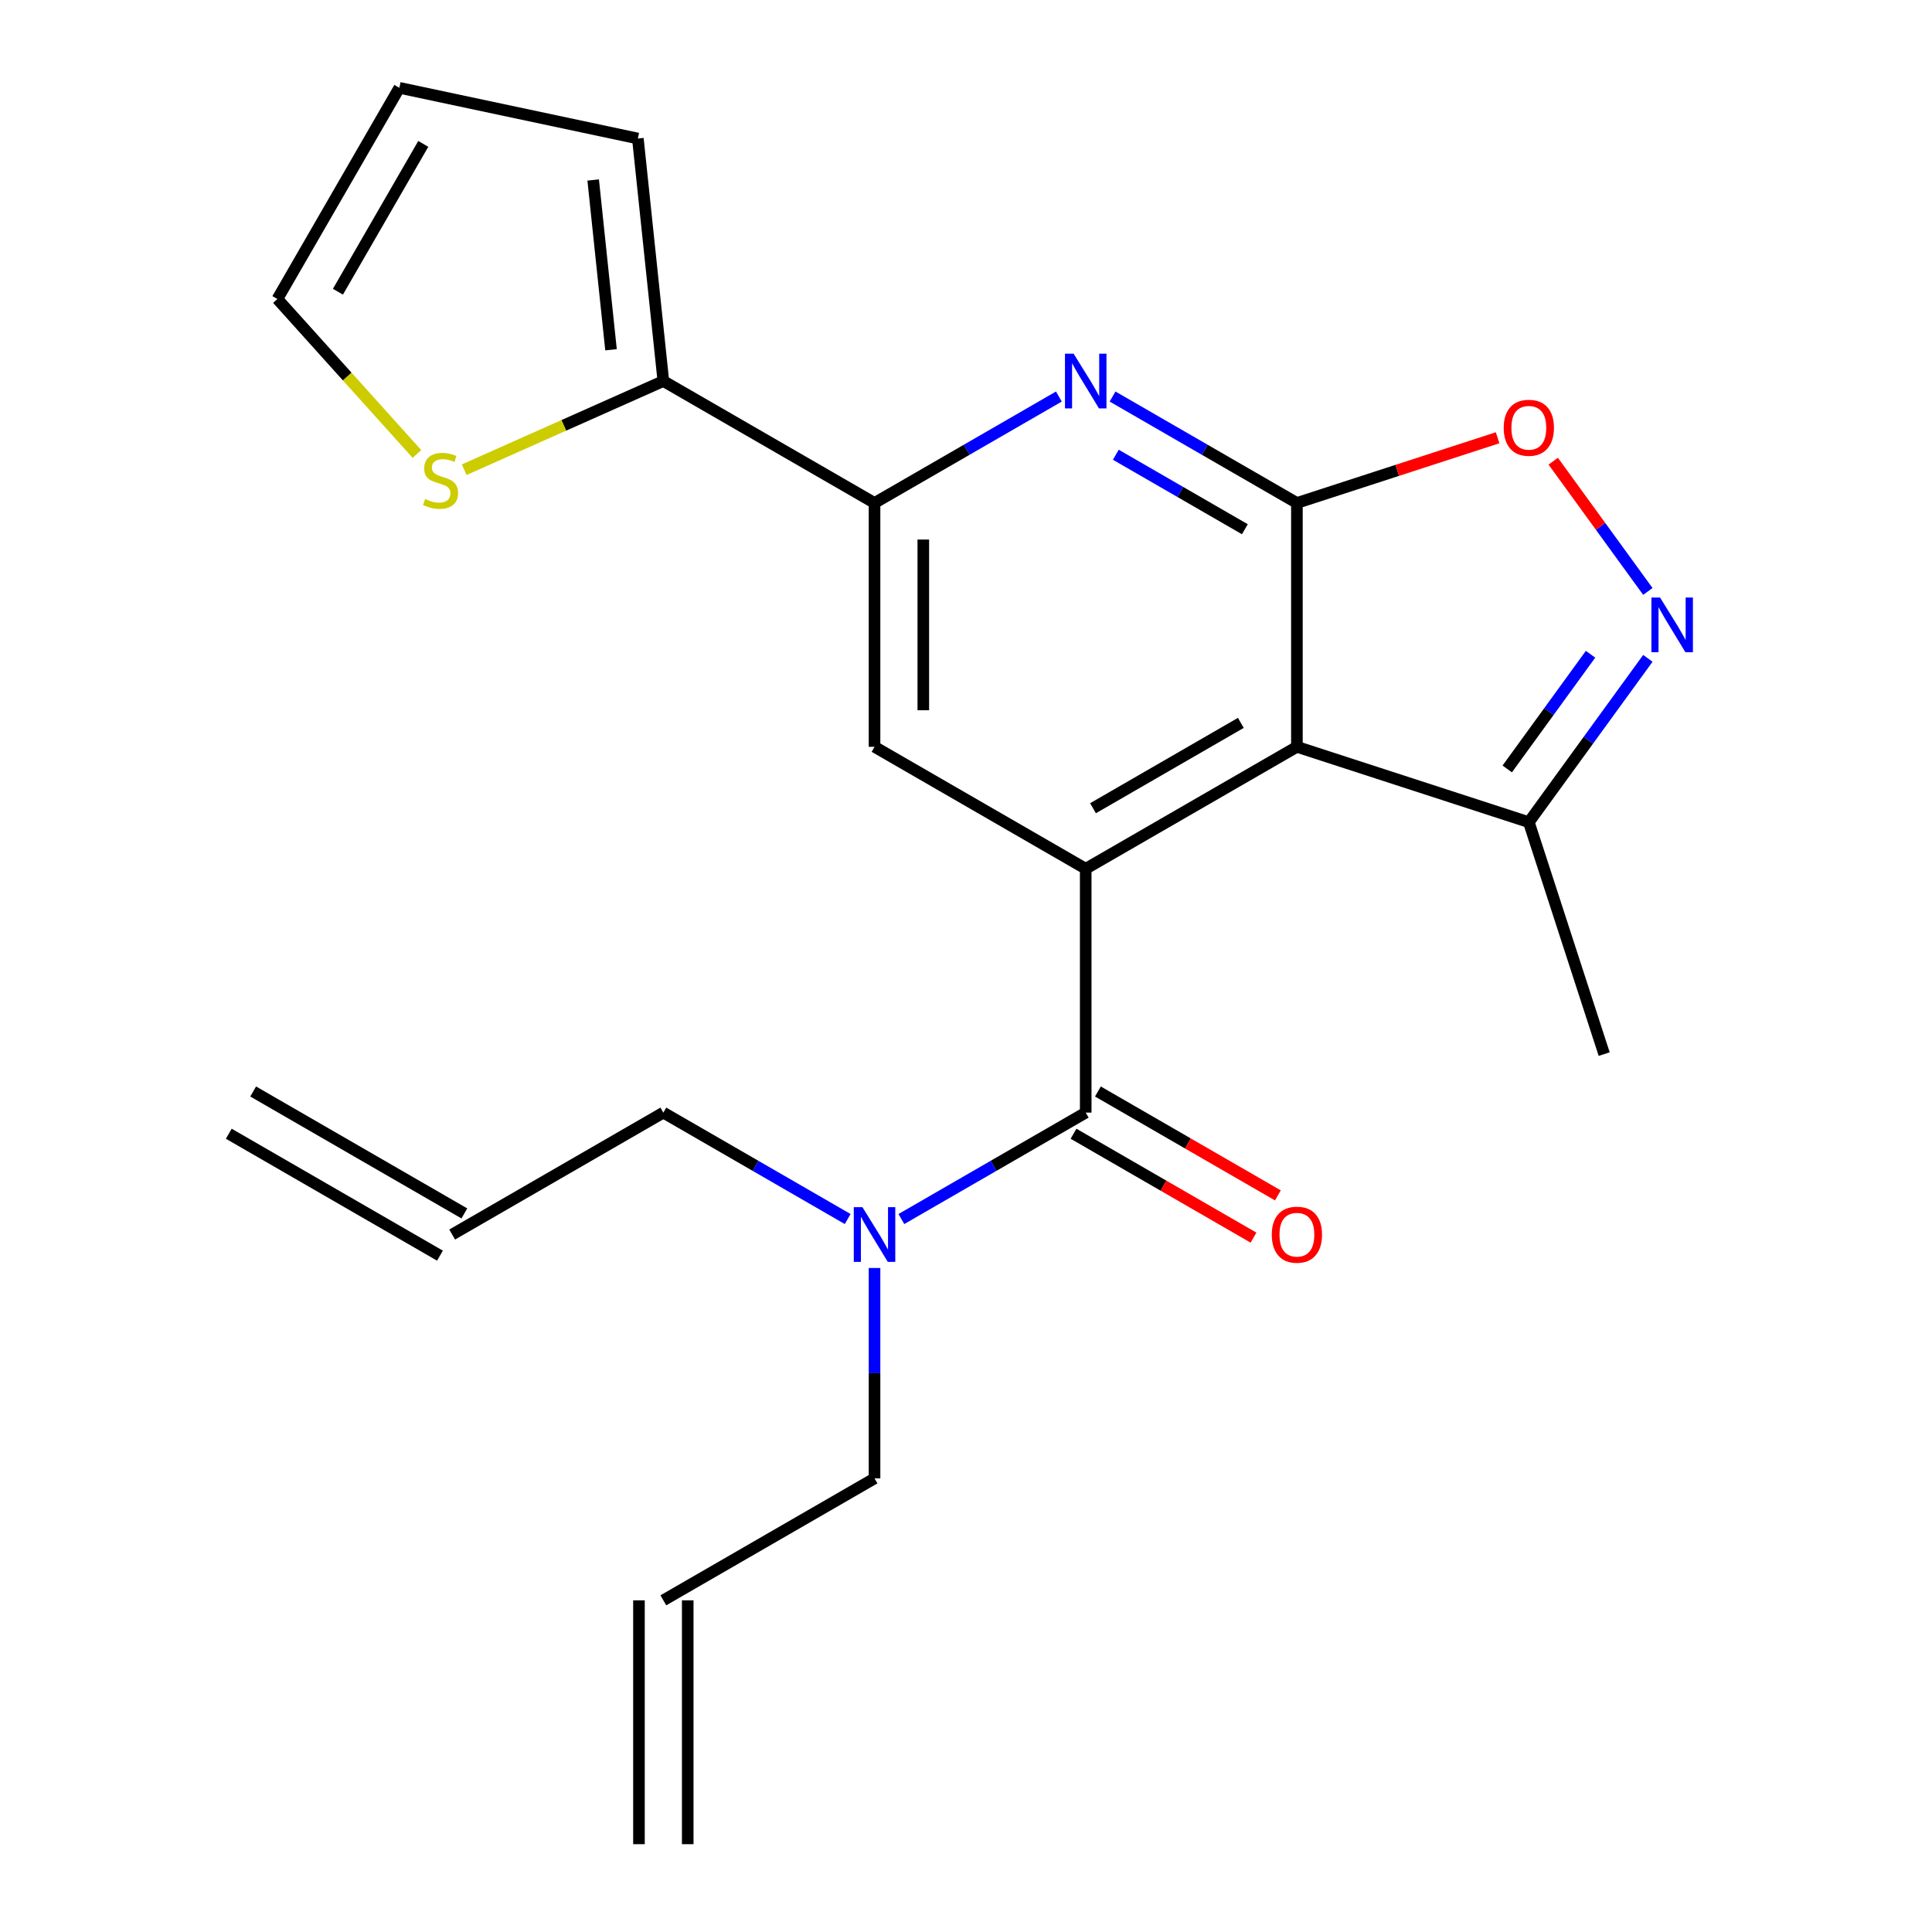 <?xml version='1.0' encoding='iso-8859-1'?>
<svg version='1.1' baseProfile='full'
              xmlns='http://www.w3.org/2000/svg'
                      xmlns:rdkit='http://www.rdkit.org/xml'
                      xmlns:xlink='http://www.w3.org/1999/xlink'
                  xml:space='preserve'
width='1000px' height='1000px' viewBox='0 0 1000 1000'>
<!-- END OF HEADER -->
<rect style='opacity:1.0;fill:#FFFFFF;stroke:none' width='1000' height='1000' x='0' y='0'> </rect>
<path class='bond-0' d='M 671.276,260.336 L 671.276,386.556' style='fill:none;fill-rule:evenodd;stroke:#000000;stroke-width:6px;stroke-linecap:butt;stroke-linejoin:miter;stroke-opacity:1' />
<path class='bond-2' d='M 671.276,260.336 L 623.569,232.792' style='fill:none;fill-rule:evenodd;stroke:#000000;stroke-width:6px;stroke-linecap:butt;stroke-linejoin:miter;stroke-opacity:1' />
<path class='bond-2' d='M 623.569,232.792 L 575.862,205.248' style='fill:none;fill-rule:evenodd;stroke:#0000FF;stroke-width:6px;stroke-linecap:butt;stroke-linejoin:miter;stroke-opacity:1' />
<path class='bond-2' d='M 644.342,273.934 L 610.947,254.654' style='fill:none;fill-rule:evenodd;stroke:#000000;stroke-width:6px;stroke-linecap:butt;stroke-linejoin:miter;stroke-opacity:1' />
<path class='bond-2' d='M 610.947,254.654 L 577.552,235.373' style='fill:none;fill-rule:evenodd;stroke:#0000FF;stroke-width:6px;stroke-linecap:butt;stroke-linejoin:miter;stroke-opacity:1' />
<path class='bond-5' d='M 671.276,260.336 L 723.22,243.458' style='fill:none;fill-rule:evenodd;stroke:#000000;stroke-width:6px;stroke-linecap:butt;stroke-linejoin:miter;stroke-opacity:1' />
<path class='bond-5' d='M 723.22,243.458 L 775.163,226.581' style='fill:none;fill-rule:evenodd;stroke:#FF0000;stroke-width:6px;stroke-linecap:butt;stroke-linejoin:miter;stroke-opacity:1' />
<path class='bond-1' d='M 671.276,386.556 L 561.966,449.666' style='fill:none;fill-rule:evenodd;stroke:#000000;stroke-width:6px;stroke-linecap:butt;stroke-linejoin:miter;stroke-opacity:1' />
<path class='bond-1' d='M 642.258,374.16 L 565.741,418.337' style='fill:none;fill-rule:evenodd;stroke:#000000;stroke-width:6px;stroke-linecap:butt;stroke-linejoin:miter;stroke-opacity:1' />
<path class='bond-8' d='M 671.276,386.556 L 791.318,425.56' style='fill:none;fill-rule:evenodd;stroke:#000000;stroke-width:6px;stroke-linecap:butt;stroke-linejoin:miter;stroke-opacity:1' />
<path class='bond-3' d='M 561.966,449.666 L 561.966,575.886' style='fill:none;fill-rule:evenodd;stroke:#000000;stroke-width:6px;stroke-linecap:butt;stroke-linejoin:miter;stroke-opacity:1' />
<path class='bond-24' d='M 561.966,449.666 L 452.657,386.556' style='fill:none;fill-rule:evenodd;stroke:#000000;stroke-width:6px;stroke-linecap:butt;stroke-linejoin:miter;stroke-opacity:1' />
<path class='bond-6' d='M 548.071,205.248 L 500.364,232.792' style='fill:none;fill-rule:evenodd;stroke:#0000FF;stroke-width:6px;stroke-linecap:butt;stroke-linejoin:miter;stroke-opacity:1' />
<path class='bond-6' d='M 500.364,232.792 L 452.657,260.336' style='fill:none;fill-rule:evenodd;stroke:#000000;stroke-width:6px;stroke-linecap:butt;stroke-linejoin:miter;stroke-opacity:1' />
<path class='bond-11' d='M 561.966,575.886 L 514.259,603.429' style='fill:none;fill-rule:evenodd;stroke:#000000;stroke-width:6px;stroke-linecap:butt;stroke-linejoin:miter;stroke-opacity:1' />
<path class='bond-11' d='M 514.259,603.429 L 466.552,630.973' style='fill:none;fill-rule:evenodd;stroke:#0000FF;stroke-width:6px;stroke-linecap:butt;stroke-linejoin:miter;stroke-opacity:1' />
<path class='bond-12' d='M 555.655,586.817 L 602.233,613.708' style='fill:none;fill-rule:evenodd;stroke:#000000;stroke-width:6px;stroke-linecap:butt;stroke-linejoin:miter;stroke-opacity:1' />
<path class='bond-12' d='M 602.233,613.708 L 648.81,640.599' style='fill:none;fill-rule:evenodd;stroke:#FF0000;stroke-width:6px;stroke-linecap:butt;stroke-linejoin:miter;stroke-opacity:1' />
<path class='bond-12' d='M 568.277,564.955 L 614.855,591.846' style='fill:none;fill-rule:evenodd;stroke:#000000;stroke-width:6px;stroke-linecap:butt;stroke-linejoin:miter;stroke-opacity:1' />
<path class='bond-12' d='M 614.855,591.846 L 661.432,618.737' style='fill:none;fill-rule:evenodd;stroke:#FF0000;stroke-width:6px;stroke-linecap:butt;stroke-linejoin:miter;stroke-opacity:1' />
<path class='bond-4' d='M 852.928,306.13 L 828.437,272.421' style='fill:none;fill-rule:evenodd;stroke:#0000FF;stroke-width:6px;stroke-linecap:butt;stroke-linejoin:miter;stroke-opacity:1' />
<path class='bond-4' d='M 828.437,272.421 L 803.946,238.712' style='fill:none;fill-rule:evenodd;stroke:#FF0000;stroke-width:6px;stroke-linecap:butt;stroke-linejoin:miter;stroke-opacity:1' />
<path class='bond-23' d='M 852.928,340.761 L 822.123,383.16' style='fill:none;fill-rule:evenodd;stroke:#0000FF;stroke-width:6px;stroke-linecap:butt;stroke-linejoin:miter;stroke-opacity:1' />
<path class='bond-23' d='M 822.123,383.16 L 791.318,425.56' style='fill:none;fill-rule:evenodd;stroke:#000000;stroke-width:6px;stroke-linecap:butt;stroke-linejoin:miter;stroke-opacity:1' />
<path class='bond-23' d='M 823.264,338.643 L 801.701,368.322' style='fill:none;fill-rule:evenodd;stroke:#0000FF;stroke-width:6px;stroke-linecap:butt;stroke-linejoin:miter;stroke-opacity:1' />
<path class='bond-23' d='M 801.701,368.322 L 780.137,398.002' style='fill:none;fill-rule:evenodd;stroke:#000000;stroke-width:6px;stroke-linecap:butt;stroke-linejoin:miter;stroke-opacity:1' />
<path class='bond-7' d='M 452.657,260.336 L 452.657,386.556' style='fill:none;fill-rule:evenodd;stroke:#000000;stroke-width:6px;stroke-linecap:butt;stroke-linejoin:miter;stroke-opacity:1' />
<path class='bond-7' d='M 477.901,279.269 L 477.901,367.623' style='fill:none;fill-rule:evenodd;stroke:#000000;stroke-width:6px;stroke-linecap:butt;stroke-linejoin:miter;stroke-opacity:1' />
<path class='bond-9' d='M 452.657,260.336 L 343.347,197.226' style='fill:none;fill-rule:evenodd;stroke:#000000;stroke-width:6px;stroke-linecap:butt;stroke-linejoin:miter;stroke-opacity:1' />
<path class='bond-22' d='M 791.318,425.56 L 830.323,545.602' style='fill:none;fill-rule:evenodd;stroke:#000000;stroke-width:6px;stroke-linecap:butt;stroke-linejoin:miter;stroke-opacity:1' />
<path class='bond-10' d='M 343.347,197.226 L 291.811,220.171' style='fill:none;fill-rule:evenodd;stroke:#000000;stroke-width:6px;stroke-linecap:butt;stroke-linejoin:miter;stroke-opacity:1' />
<path class='bond-10' d='M 291.811,220.171 L 240.275,243.116' style='fill:none;fill-rule:evenodd;stroke:#CCCC00;stroke-width:6px;stroke-linecap:butt;stroke-linejoin:miter;stroke-opacity:1' />
<path class='bond-13' d='M 343.347,197.226 L 330.153,71.697' style='fill:none;fill-rule:evenodd;stroke:#000000;stroke-width:6px;stroke-linecap:butt;stroke-linejoin:miter;stroke-opacity:1' />
<path class='bond-13' d='M 316.262,181.035 L 307.027,93.165' style='fill:none;fill-rule:evenodd;stroke:#000000;stroke-width:6px;stroke-linecap:butt;stroke-linejoin:miter;stroke-opacity:1' />
<path class='bond-14' d='M 215.804,234.975 L 179.693,194.87' style='fill:none;fill-rule:evenodd;stroke:#CCCC00;stroke-width:6px;stroke-linecap:butt;stroke-linejoin:miter;stroke-opacity:1' />
<path class='bond-14' d='M 179.693,194.87 L 143.582,154.764' style='fill:none;fill-rule:evenodd;stroke:#000000;stroke-width:6px;stroke-linecap:butt;stroke-linejoin:miter;stroke-opacity:1' />
<path class='bond-20' d='M 452.657,656.311 L 452.657,710.763' style='fill:none;fill-rule:evenodd;stroke:#0000FF;stroke-width:6px;stroke-linecap:butt;stroke-linejoin:miter;stroke-opacity:1' />
<path class='bond-20' d='M 452.657,710.763 L 452.657,765.216' style='fill:none;fill-rule:evenodd;stroke:#000000;stroke-width:6px;stroke-linecap:butt;stroke-linejoin:miter;stroke-opacity:1' />
<path class='bond-21' d='M 438.761,630.973 L 391.054,603.429' style='fill:none;fill-rule:evenodd;stroke:#0000FF;stroke-width:6px;stroke-linecap:butt;stroke-linejoin:miter;stroke-opacity:1' />
<path class='bond-21' d='M 391.054,603.429 L 343.347,575.886' style='fill:none;fill-rule:evenodd;stroke:#000000;stroke-width:6px;stroke-linecap:butt;stroke-linejoin:miter;stroke-opacity:1' />
<path class='bond-15' d='M 330.153,71.697 L 206.692,45.455' style='fill:none;fill-rule:evenodd;stroke:#000000;stroke-width:6px;stroke-linecap:butt;stroke-linejoin:miter;stroke-opacity:1' />
<path class='bond-25' d='M 143.582,154.764 L 206.692,45.455' style='fill:none;fill-rule:evenodd;stroke:#000000;stroke-width:6px;stroke-linecap:butt;stroke-linejoin:miter;stroke-opacity:1' />
<path class='bond-25' d='M 174.91,150.99 L 219.087,74.473' style='fill:none;fill-rule:evenodd;stroke:#000000;stroke-width:6px;stroke-linecap:butt;stroke-linejoin:miter;stroke-opacity:1' />
<path class='bond-16' d='M 343.347,828.325 L 452.657,765.216' style='fill:none;fill-rule:evenodd;stroke:#000000;stroke-width:6px;stroke-linecap:butt;stroke-linejoin:miter;stroke-opacity:1' />
<path class='bond-18' d='M 330.725,828.325 L 330.725,954.545' style='fill:none;fill-rule:evenodd;stroke:#000000;stroke-width:6px;stroke-linecap:butt;stroke-linejoin:miter;stroke-opacity:1' />
<path class='bond-18' d='M 355.969,828.325 L 355.969,954.545' style='fill:none;fill-rule:evenodd;stroke:#000000;stroke-width:6px;stroke-linecap:butt;stroke-linejoin:miter;stroke-opacity:1' />
<path class='bond-17' d='M 234.037,638.996 L 343.347,575.886' style='fill:none;fill-rule:evenodd;stroke:#000000;stroke-width:6px;stroke-linecap:butt;stroke-linejoin:miter;stroke-opacity:1' />
<path class='bond-19' d='M 240.348,628.065 L 131.039,564.955' style='fill:none;fill-rule:evenodd;stroke:#000000;stroke-width:6px;stroke-linecap:butt;stroke-linejoin:miter;stroke-opacity:1' />
<path class='bond-19' d='M 227.726,649.927 L 118.417,586.817' style='fill:none;fill-rule:evenodd;stroke:#000000;stroke-width:6px;stroke-linecap:butt;stroke-linejoin:miter;stroke-opacity:1' />
<path  class='atom-3' d='M 555.706 183.066
L 564.986 198.066
Q 565.906 199.546, 567.386 202.226
Q 568.866 204.906, 568.946 205.066
L 568.946 183.066
L 572.706 183.066
L 572.706 211.386
L 568.826 211.386
L 558.866 194.986
Q 557.706 193.066, 556.466 190.866
Q 555.266 188.666, 554.906 187.986
L 554.906 211.386
L 551.226 211.386
L 551.226 183.066
L 555.706 183.066
' fill='#0000FF'/>
<path  class='atom-5' d='M 859.249 309.286
L 868.529 324.286
Q 869.449 325.766, 870.929 328.446
Q 872.409 331.126, 872.489 331.286
L 872.489 309.286
L 876.249 309.286
L 876.249 337.606
L 872.369 337.606
L 862.409 321.206
Q 861.249 319.286, 860.009 317.086
Q 858.809 314.886, 858.449 314.206
L 858.449 337.606
L 854.769 337.606
L 854.769 309.286
L 859.249 309.286
' fill='#0000FF'/>
<path  class='atom-6' d='M 778.318 221.412
Q 778.318 214.612, 781.678 210.812
Q 785.038 207.012, 791.318 207.012
Q 797.598 207.012, 800.958 210.812
Q 804.318 214.612, 804.318 221.412
Q 804.318 228.292, 800.918 232.212
Q 797.518 236.092, 791.318 236.092
Q 785.078 236.092, 781.678 232.212
Q 778.318 228.332, 778.318 221.412
M 791.318 232.892
Q 795.638 232.892, 797.958 230.012
Q 800.318 227.092, 800.318 221.412
Q 800.318 215.852, 797.958 213.052
Q 795.638 210.212, 791.318 210.212
Q 786.998 210.212, 784.638 213.012
Q 782.318 215.812, 782.318 221.412
Q 782.318 227.132, 784.638 230.012
Q 786.998 232.892, 791.318 232.892
' fill='#FF0000'/>
<path  class='atom-11' d='M 220.039 258.284
Q 220.359 258.404, 221.679 258.964
Q 222.999 259.524, 224.439 259.884
Q 225.919 260.204, 227.359 260.204
Q 230.039 260.204, 231.599 258.924
Q 233.159 257.604, 233.159 255.324
Q 233.159 253.764, 232.359 252.804
Q 231.599 251.844, 230.399 251.324
Q 229.199 250.804, 227.199 250.204
Q 224.679 249.444, 223.159 248.724
Q 221.679 248.004, 220.599 246.484
Q 219.559 244.964, 219.559 242.404
Q 219.559 238.844, 221.959 236.644
Q 224.399 234.444, 229.199 234.444
Q 232.479 234.444, 236.199 236.004
L 235.279 239.084
Q 231.879 237.684, 229.319 237.684
Q 226.559 237.684, 225.039 238.844
Q 223.519 239.964, 223.559 241.924
Q 223.559 243.444, 224.319 244.364
Q 225.119 245.284, 226.239 245.804
Q 227.399 246.324, 229.319 246.924
Q 231.879 247.724, 233.399 248.524
Q 234.919 249.324, 235.999 250.964
Q 237.119 252.564, 237.119 255.324
Q 237.119 259.244, 234.479 261.364
Q 231.879 263.444, 227.519 263.444
Q 224.999 263.444, 223.079 262.884
Q 221.199 262.364, 218.959 261.444
L 220.039 258.284
' fill='#CCCC00'/>
<path  class='atom-12' d='M 446.397 624.836
L 455.677 639.836
Q 456.597 641.316, 458.077 643.996
Q 459.557 646.676, 459.637 646.836
L 459.637 624.836
L 463.397 624.836
L 463.397 653.156
L 459.517 653.156
L 449.557 636.756
Q 448.397 634.836, 447.157 632.636
Q 445.957 630.436, 445.597 629.756
L 445.597 653.156
L 441.917 653.156
L 441.917 624.836
L 446.397 624.836
' fill='#0000FF'/>
<path  class='atom-13' d='M 658.276 639.076
Q 658.276 632.276, 661.636 628.476
Q 664.996 624.676, 671.276 624.676
Q 677.556 624.676, 680.916 628.476
Q 684.276 632.276, 684.276 639.076
Q 684.276 645.956, 680.876 649.876
Q 677.476 653.756, 671.276 653.756
Q 665.036 653.756, 661.636 649.876
Q 658.276 645.996, 658.276 639.076
M 671.276 650.556
Q 675.596 650.556, 677.916 647.676
Q 680.276 644.756, 680.276 639.076
Q 680.276 633.516, 677.916 630.716
Q 675.596 627.876, 671.276 627.876
Q 666.956 627.876, 664.596 630.676
Q 662.276 633.476, 662.276 639.076
Q 662.276 644.796, 664.596 647.676
Q 666.956 650.556, 671.276 650.556
' fill='#FF0000'/>
</svg>
